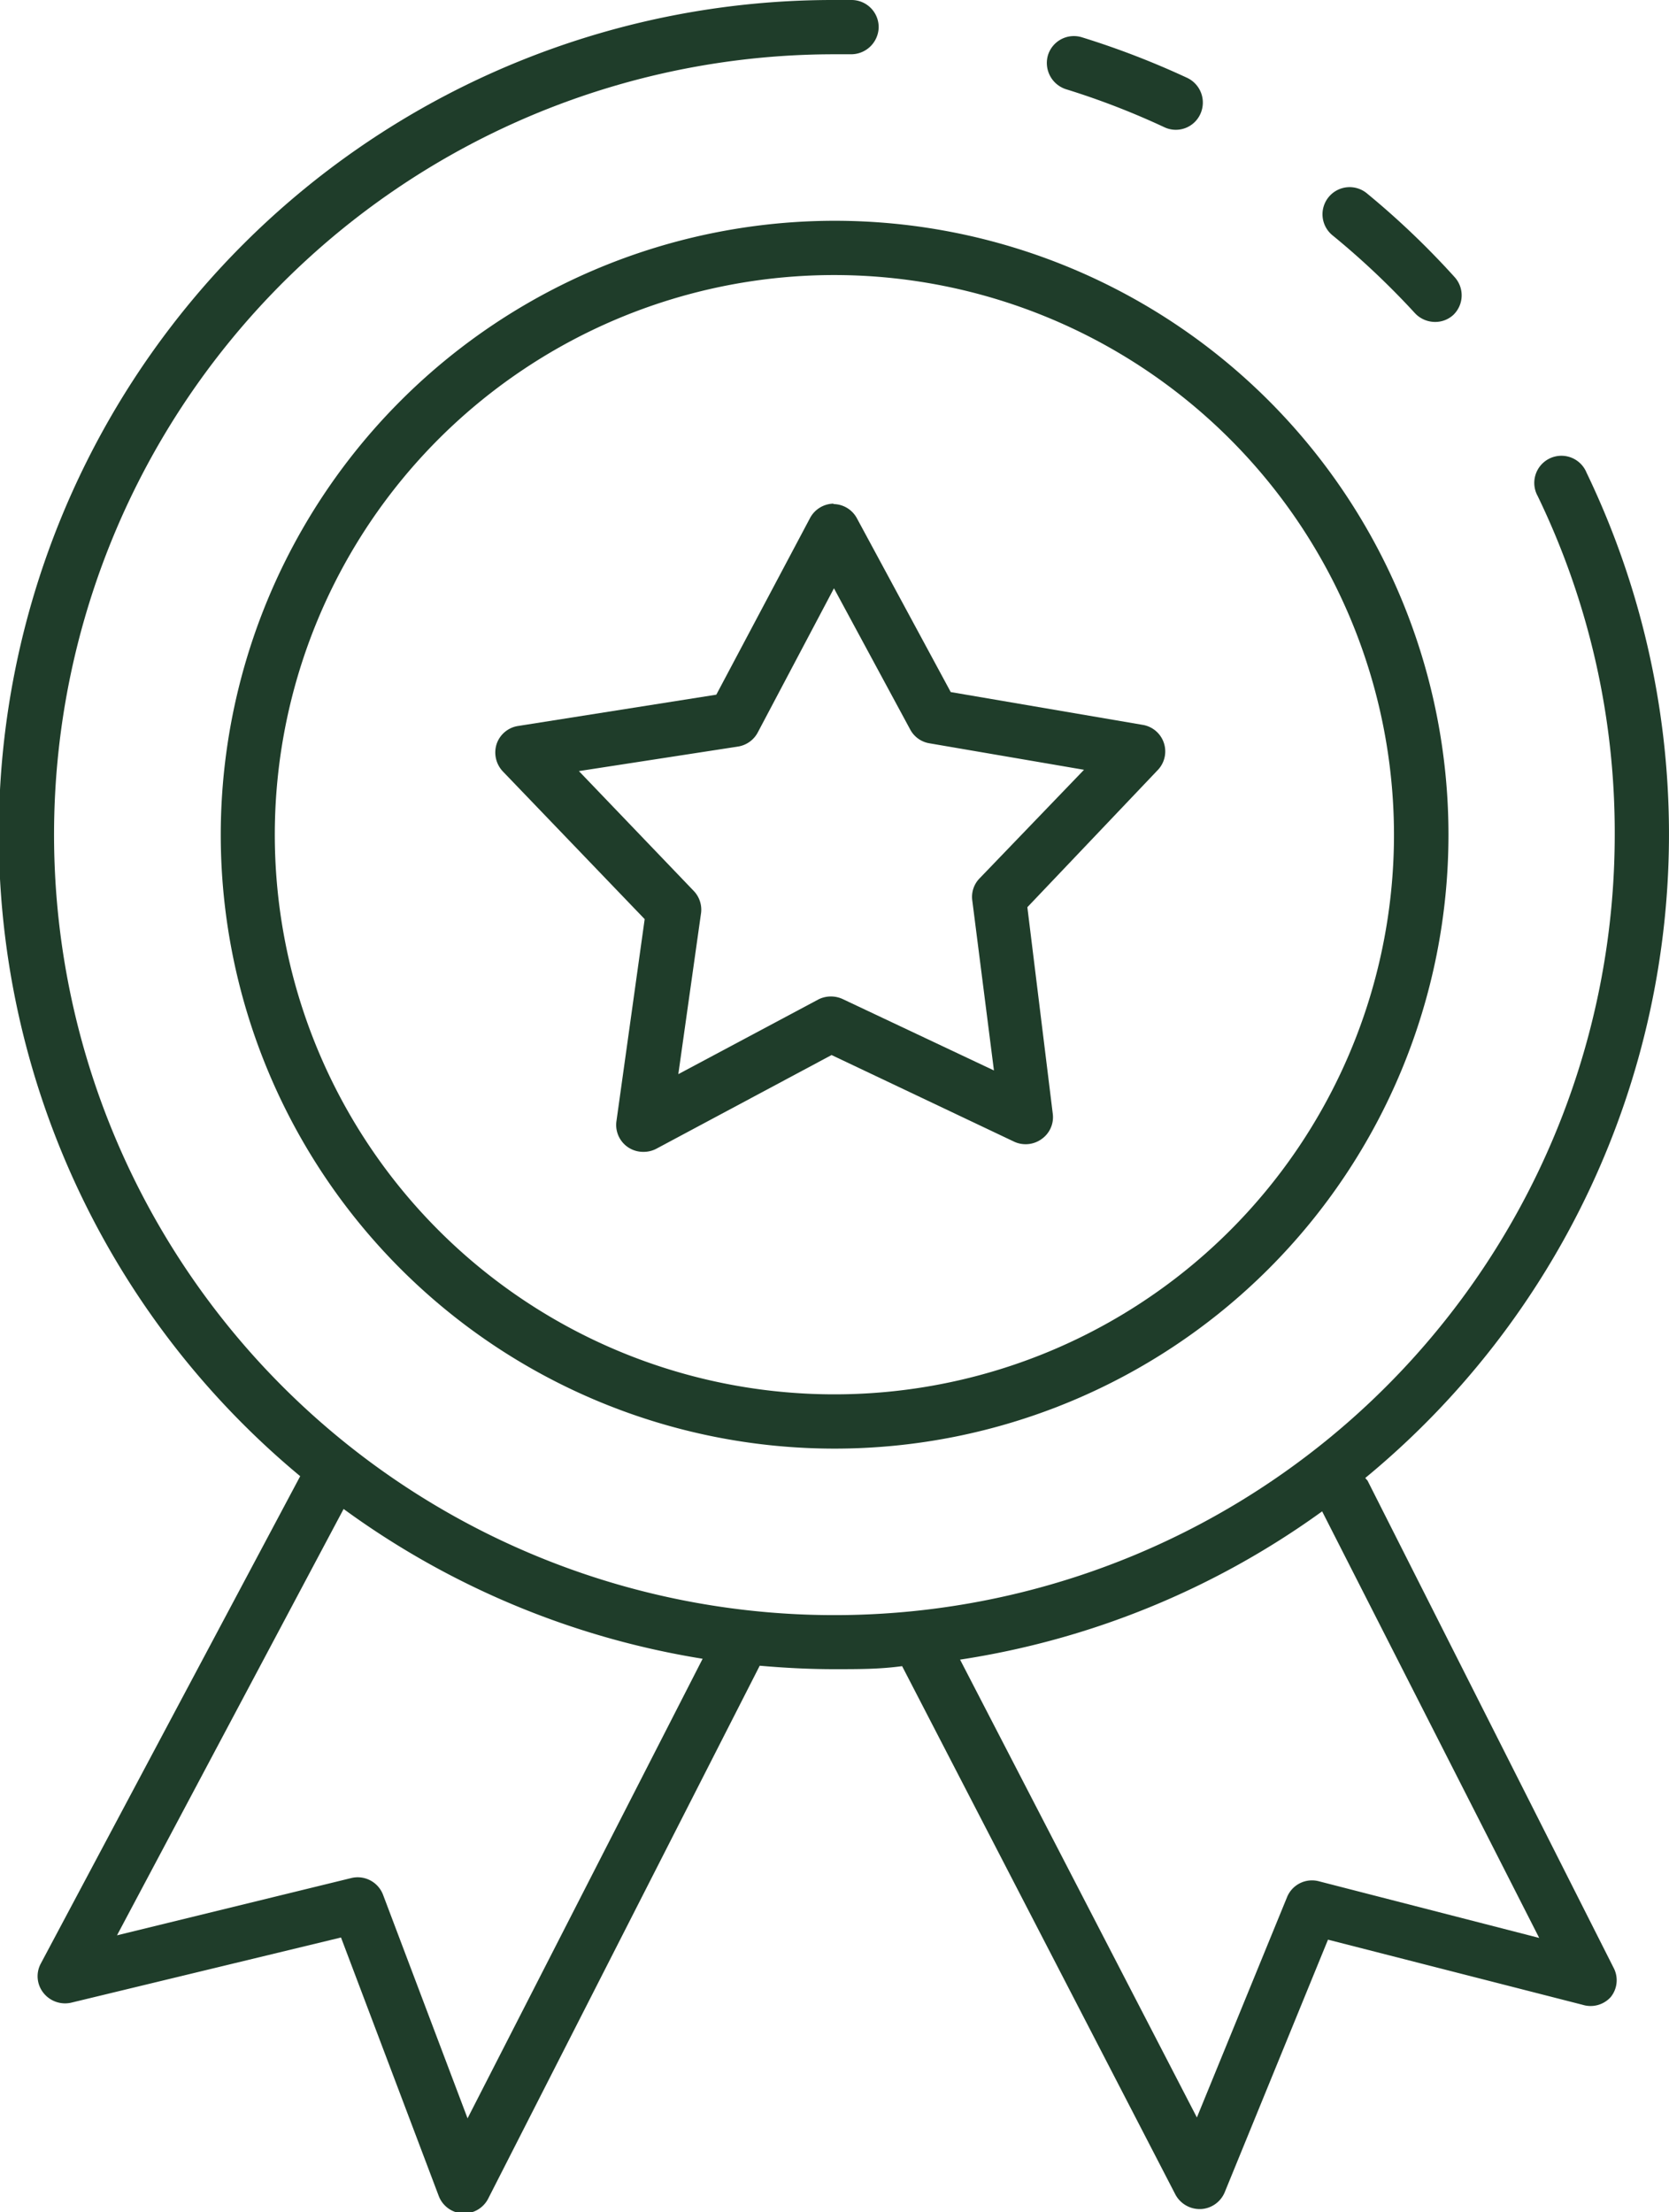<svg xmlns="http://www.w3.org/2000/svg" viewBox="0 0 76.89 101.91"><defs><style>.cls-1{fill:#1f3d2a;}</style></defs><title>Asset 6</title><g id="Layer_2" data-name="Layer 2"><g id="Layer_1-2" data-name="Layer 1"><path class="cls-1" d="M63,68.2s-.07-.07-.1-.12A38.42,38.42,0,0,0,73.09,21.77a1.25,1.25,0,1,0-2.25,1.08,35.57,35.57,0,0,1,3.55,15.6A35.95,35.95,0,1,1,38.45,2.5h.75a1.27,1.27,0,0,0,1.28-1.23A1.25,1.25,0,0,0,39.25,0h-.8A38.43,38.43,0,0,0,13.83,68L1.88,90.45A1.23,1.23,0,0,0,2,91.8a1.27,1.27,0,0,0,1.29.45l12.42-3,4.5,11.9a1.25,1.25,0,0,0,1.1.81h.07a1.25,1.25,0,0,0,1.11-.68L35,76.73c1.13.1,2.28.16,3.44.16s2.09,0,3.12-.14l12.59,24.34a1.27,1.27,0,0,0,1.11.67h.06a1.26,1.26,0,0,0,1.1-.77l4.76-11.64,11.73,3A1.25,1.25,0,0,0,74.2,92a1.23,1.23,0,0,0,.14-1.35ZM21.54,97.58,17.65,87.29a1.25,1.25,0,0,0-1.46-.78L5.39,89.15,15.83,69.51a38.36,38.36,0,0,0,16.54,6.9ZM60.76,86.66a1.24,1.24,0,0,0-1.47.74L55.14,97.54,44.23,76.45a38.28,38.28,0,0,0,16.68-6.83l10,19.65Z"></path><path class="cls-1" d="M65.18,14.42a1.27,1.27,0,0,0,.93.41,1.23,1.23,0,0,0,.84-.32A1.25,1.25,0,0,0,67,12.75a37.61,37.61,0,0,0-4-3.82,1.25,1.25,0,1,0-1.6,1.92A36.7,36.7,0,0,1,65.18,14.42Z"></path><path class="cls-1" d="M49.11,4.11a35.59,35.59,0,0,1,4.53,1.75,1.24,1.24,0,0,0,1.66-.61,1.26,1.26,0,0,0-.6-1.66,38.52,38.52,0,0,0-4.85-1.87,1.25,1.25,0,0,0-1.57.82A1.27,1.27,0,0,0,49.11,4.11Z"></path><path class="cls-1" d="M10.17,38.45A28.28,28.28,0,1,0,38.45,10.17,28.3,28.3,0,0,0,10.17,38.45Zm54.05,0A25.78,25.78,0,1,1,38.45,12.67,25.8,25.8,0,0,1,64.22,38.45Z"></path><path class="cls-1" d="M38.42,23.2a1.25,1.25,0,0,0-1.1.66L33,32l-9.12,1.44a1.24,1.24,0,0,0-1,.83,1.27,1.27,0,0,0,.29,1.27l6.53,6.8L28.4,51.64a1.24,1.24,0,0,0,1.24,1.42,1.25,1.25,0,0,0,.59-.14l8.08-4.32,8.43,4A1.26,1.26,0,0,0,48,52.46a1.23,1.23,0,0,0,.5-1.16l-1.17-9.51,6-6.31a1.24,1.24,0,0,0-.69-2.09l-8.84-1.51-4.32-8a1.24,1.24,0,0,0-1.1-.66Zm3.51,10.4a1.23,1.23,0,0,0,.89.64l7.12,1.22-4.81,5a1.22,1.22,0,0,0-.34,1l1,7.85-6.95-3.28a1.29,1.29,0,0,0-1.12,0l-6.47,3.45,1.05-7.44a1.25,1.25,0,0,0-.34-1l-5.29-5.52L34,34.39a1.25,1.25,0,0,0,.91-.65l3.51-6.64Z"></path></g></g></svg>